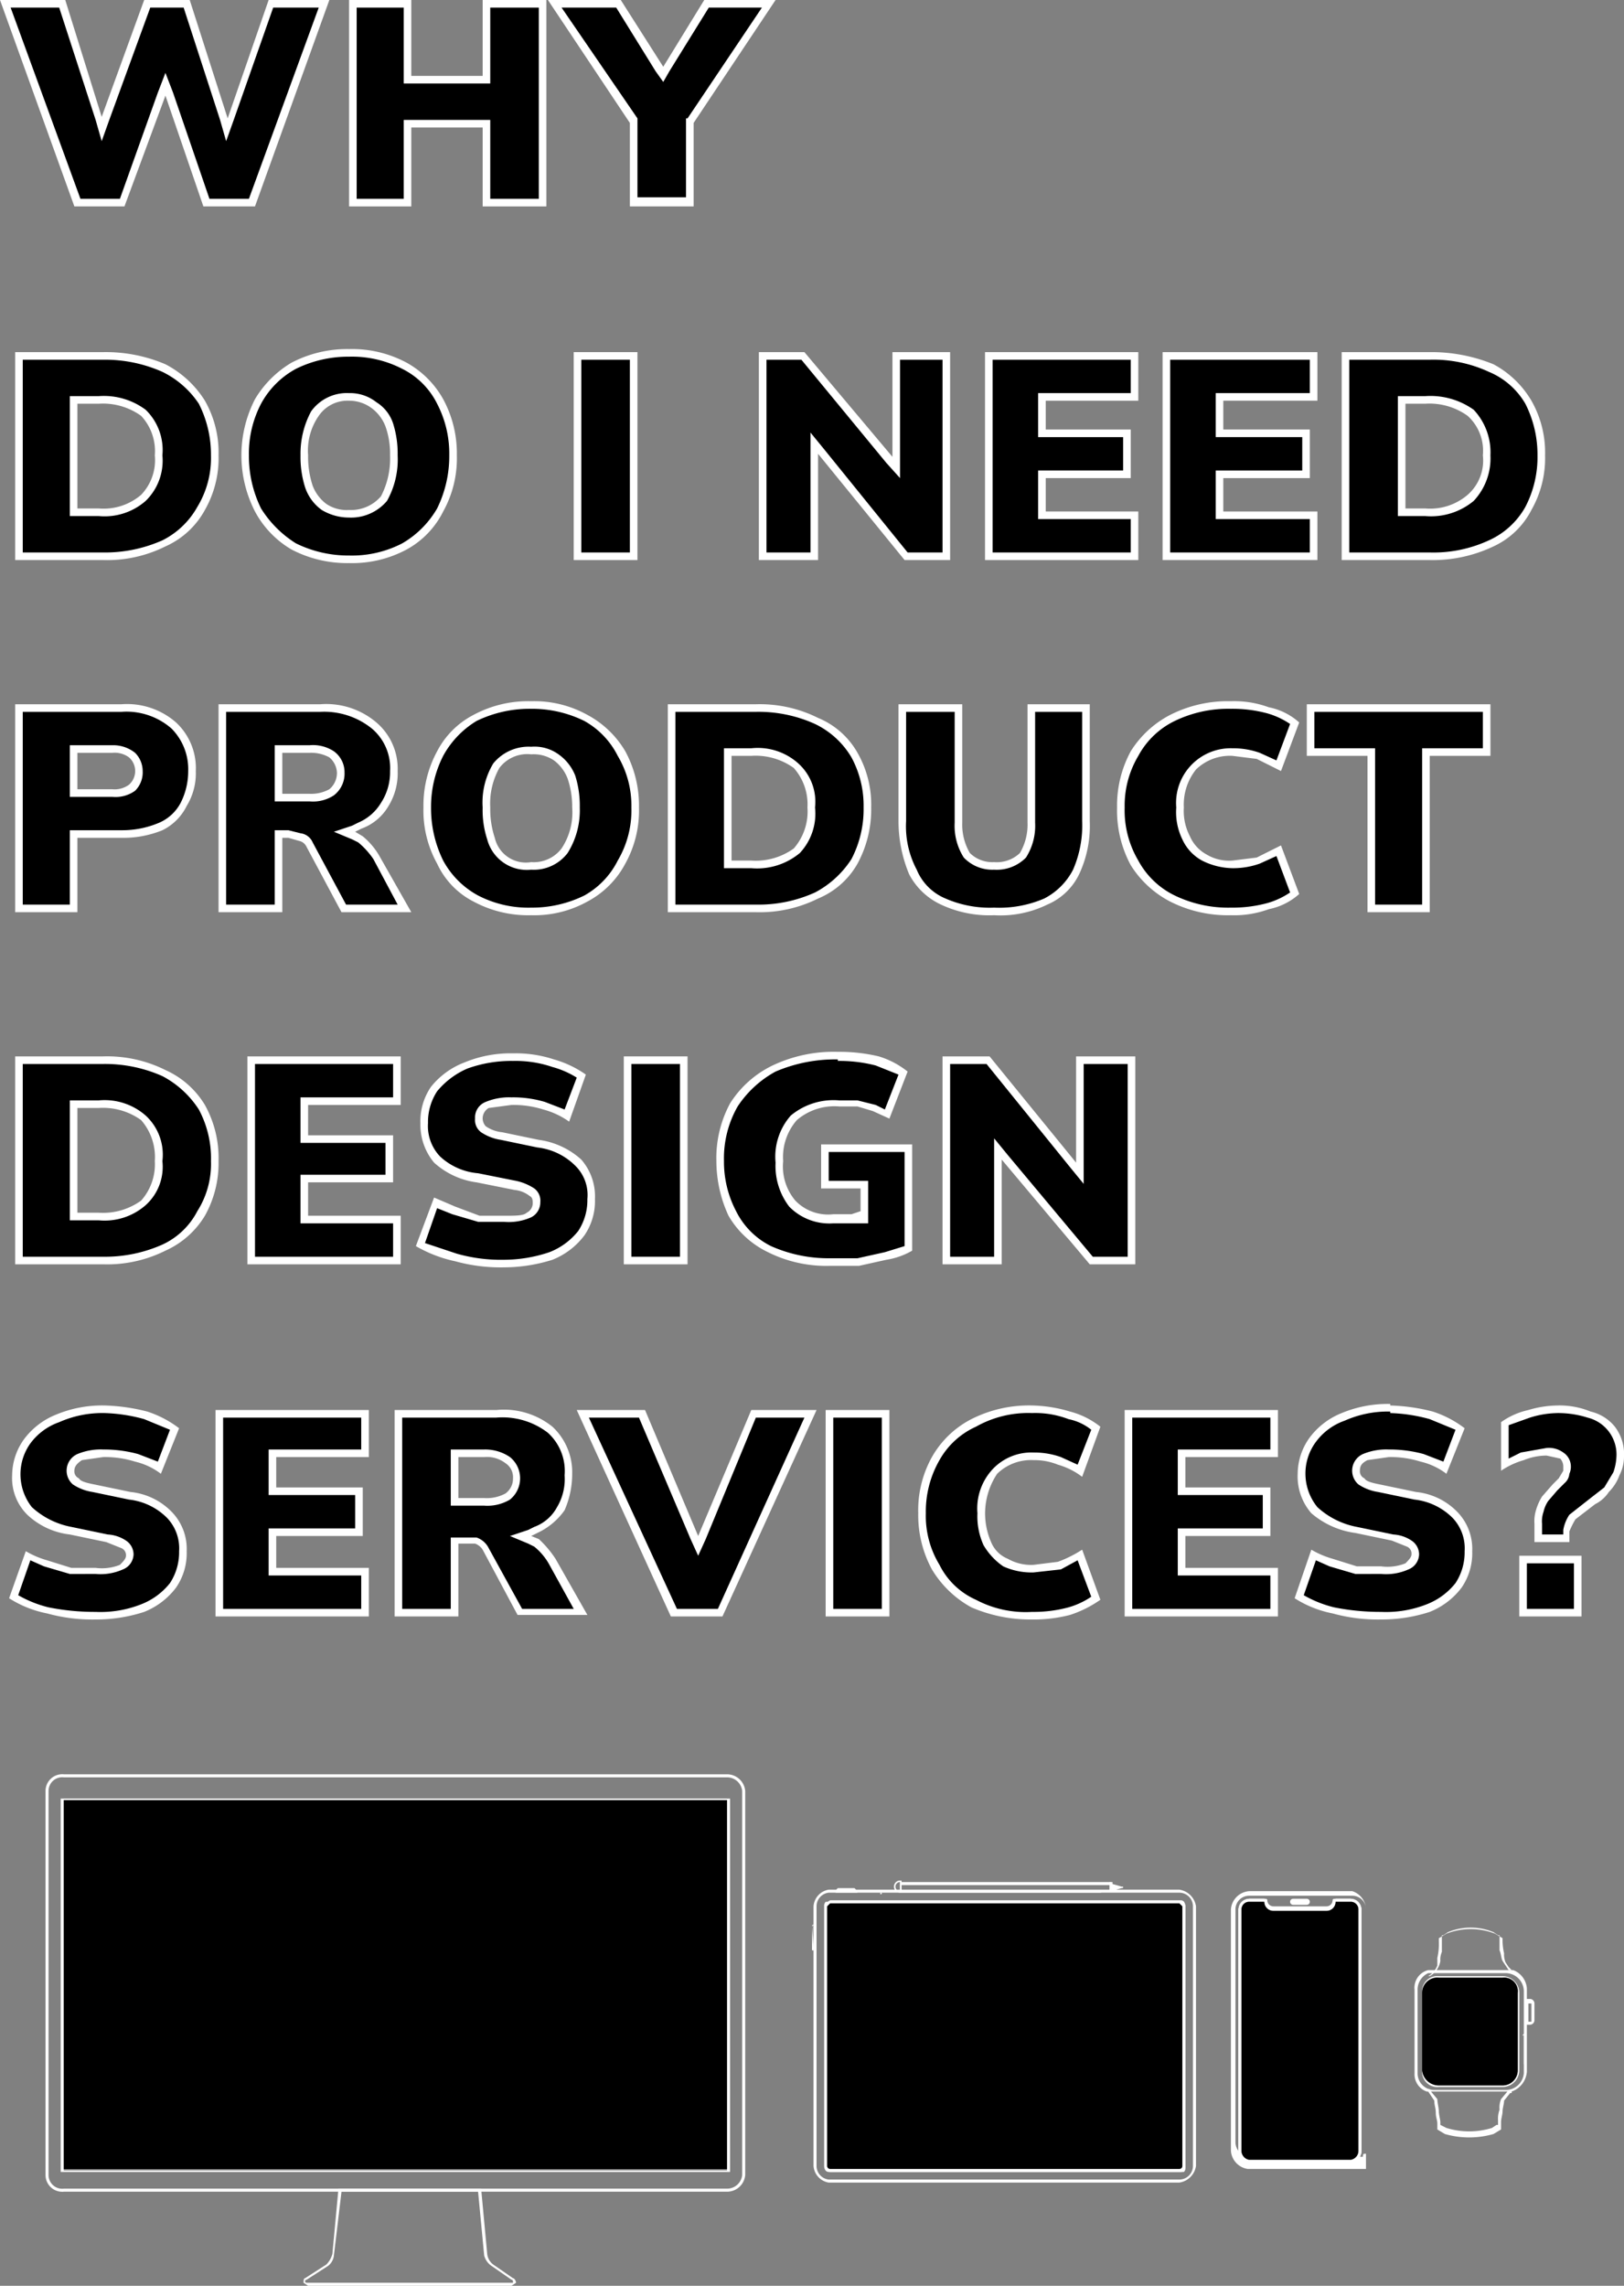 <svg xmlns="http://www.w3.org/2000/svg" id="Layer_1" data-name="Layer 1" viewBox="0 0 107 150.6"><rect x="0" y="0" width="107" height="150.6" fill="#808080" stroke="none"/><title>why4</title><polygon points="13.6 13.4 10.9 5.5 8.1 13.4 5.1 13.4 0.4 0.3 4.1 0.3 6.7 8.5 9.7 0.3 12.3 0.3 15 8.5 17.8 0.3 21.3 0.3 16.6 13.4 13.6 13.4"></polygon><path d="M21,.5,16.4,13.1H13.8l-2.4-7-.5-1.3-.5,1.3-2.5,7H5.3L.7.5H3.9L6.3,7.9l.4,1.4.5-1.4L9.9.5h2.2l2.4,7.4.4,1.4.5-1.4L18,.5h3m.7-.5h-4L15,7.8,12.5,0h-3L6.7,7.7,4.3,0H0L4.9,13.6H8.2l2.7-7.3,2.5,7.3h3.4L21.7,0Z" style="fill:#fff"></path><polygon points="32.1 13.4 32.1 8.2 26.9 8.2 26.9 13.4 23.2 13.4 23.2 0.3 26.9 0.3 26.9 5.3 32.1 5.3 32.1 0.3 35.7 0.3 35.7 13.4 32.1 13.4"></polygon><path d="M35.5.5V13.1H32.3V7.9H26.6v5.2H23.5V.5h3.1v5h5.7V.5h3.2M36,0H31.8V5H27.1V0H23V13.6h4.1V8.4h4.7v5.2H36V0Z" style="fill:#fff"></path><polygon points="41.8 13.4 41.8 8 36.6 0.3 40.8 0.3 43.7 4.9 46.6 0.3 50.6 0.3 45.4 8 45.4 13.4 41.8 13.4"></polygon><path d="M50.2.5,45.3,7.8h-.1v5.2H42v-5h0V7.8L37,.5h3.6l2.6,4.2.5.7.4-.7L46.7.5h3.5m.9-.5H46.4L43.7,4.4,40.9,0H36.1l5.4,8.1v5.5h4.2V8.1L51.1,0Z" style="fill:#fff"></path><path d="M1.2,36.6V23.5H6.8a8.2,8.2,0,0,1,4,.8,6,6,0,0,1,2.5,2.2,7.8,7.8,0,0,1,.8,3.5,7.5,7.5,0,0,1-.8,3.5,5.6,5.6,0,0,1-2.5,2.3,9.5,9.5,0,0,1-4,.8Zm3.7-2.9H6.5a4.5,4.5,0,0,0,3-.9,3.8,3.8,0,0,0,1-2.8,4,4,0,0,0-1-2.8,4.5,4.5,0,0,0-3-.9H4.9Z"></path><path d="M6.8,23.7a9.3,9.3,0,0,1,3.9.8,6.1,6.1,0,0,1,2.4,2.1,7.4,7.4,0,0,1,.8,3.4,6.2,6.2,0,0,1-.9,3.4,5.4,5.4,0,0,1-2.3,2.2,9.3,9.3,0,0,1-3.9.8H1.5V23.7H6.8M4.6,34H6.5a4.1,4.1,0,0,0,3.1-1,3.7,3.7,0,0,0,1.1-3,3.7,3.7,0,0,0-1.1-3,4.6,4.6,0,0,0-3.1-.9H4.6V34M6.8,23.2H1V36.9H6.8a8.6,8.6,0,0,0,4.1-.9,5.5,5.5,0,0,0,2.6-2.4,6.9,6.9,0,0,0,.9-3.6,6.9,6.9,0,0,0-.9-3.6A6.7,6.7,0,0,0,10.9,24a10,10,0,0,0-4.1-.8ZM5.1,33.5V26.6H6.5a4.3,4.3,0,0,1,2.8.8,3.4,3.4,0,0,1,.9,2.6,3.3,3.3,0,0,1-.9,2.6,3.8,3.8,0,0,1-2.8.9Z" style="fill:#fff"></path><path d="M23,36.8a8,8,0,0,1-3.6-.8A6.9,6.9,0,0,1,17,33.6a8,8,0,0,1-.8-3.6,7.8,7.8,0,0,1,.8-3.5,5.6,5.6,0,0,1,2.4-2.4,6.9,6.9,0,0,1,3.6-.9,7.5,7.5,0,0,1,3.7.9A4.9,4.9,0,0,1,29,26.5a6.8,6.8,0,0,1,.9,3.5,6.9,6.9,0,0,1-.9,3.6A5.9,5.9,0,0,1,26.7,36,8.7,8.7,0,0,1,23,36.8Zm0-10.6a2.4,2.4,0,0,0-2.2,1,4.7,4.7,0,0,0-.7,2.8,5.6,5.6,0,0,0,.3,2,2.8,2.8,0,0,0,.9,1.4,3.1,3.1,0,0,0,1.7.5,2.7,2.7,0,0,0,2.3-1.1A5.5,5.5,0,0,0,26,30a6.4,6.4,0,0,0-.3-2,2.7,2.7,0,0,0-1-1.3A3.1,3.1,0,0,0,23,26.2Z"></path><path d="M23,23.5a7.2,7.2,0,0,1,3.5.8,5.1,5.1,0,0,1,2.3,2.3,7.1,7.1,0,0,1,.8,3.4,7.8,7.8,0,0,1-.8,3.5,6.3,6.3,0,0,1-2.3,2.3,7.2,7.2,0,0,1-3.5.8,7.8,7.8,0,0,1-3.5-.8,7.2,7.2,0,0,1-2.3-2.3,7.8,7.8,0,0,1-.8-3.5,7.1,7.1,0,0,1,.8-3.4,5.7,5.7,0,0,1,2.3-2.3,7.8,7.8,0,0,1,3.5-.8m0,10.6A3.1,3.1,0,0,0,25.5,33a5.6,5.6,0,0,0,.7-3,6.6,6.6,0,0,0-.3-2.1,2.6,2.6,0,0,0-1.1-1.4,2.8,2.8,0,0,0-1.8-.6,2.9,2.9,0,0,0-2.5,1.2,5.9,5.9,0,0,0-.7,2.9,6.6,6.6,0,0,0,.3,2.1,3,3,0,0,0,1.1,1.5,3.5,3.5,0,0,0,1.8.5M23,23a7.9,7.9,0,0,0-3.8.9,6.9,6.9,0,0,0-2.4,2.4,8.1,8.1,0,0,0,0,7.4,6.4,6.4,0,0,0,2.4,2.5,7.9,7.9,0,0,0,3.8.9,7.6,7.6,0,0,0,3.8-.9,5.8,5.8,0,0,0,2.4-2.5,7.2,7.2,0,0,0,.9-3.7,7.5,7.5,0,0,0-.9-3.7,6.2,6.2,0,0,0-2.4-2.4A7.6,7.6,0,0,0,23,23Zm0,10.6a2.4,2.4,0,0,1-1.5-.4,2.7,2.7,0,0,1-.9-1.2,6,6,0,0,1-.3-2,4,4,0,0,1,.7-2.6,2.3,2.3,0,0,1,2-1,2.5,2.5,0,0,1,1.5.5,2.7,2.7,0,0,1,.9,1.2,5.4,5.4,0,0,1,.3,1.9,5.4,5.4,0,0,1-.6,2.7,2.6,2.6,0,0,1-2.1.9Z" style="fill:#fff"></path><rect x="38" y="23.5" width="3.7" height="13.14"></rect><path d="M41.5,23.7V36.4H38.3V23.7h3.2m.5-.5H37.8V36.9H42V23.2Z" style="fill:#fff"></path><polygon points="59.7 36.6 53.6 29.2 53.6 36.6 50.2 36.6 50.2 23.5 52.9 23.5 59 30.8 59 23.5 62.4 23.5 62.4 36.6 59.7 36.6"></polygon><path d="M62.1,23.7V36.4H59.8l-5.5-6.8-.9-1.1v7.9H50.5V23.7h2.3l5.6,6.8.9,1V23.7h2.8m.5-.5H58.8v6.9L53,23.2H50V36.9h3.9v-7l5.7,7h3V23.2Z" style="fill:#fff"></path><polygon points="65.1 36.6 65.1 23.5 74.8 23.5 74.8 26.1 68.6 26.1 68.6 28.6 74.3 28.6 74.3 31.3 68.6 31.3 68.6 33.9 74.8 33.9 74.8 36.6 65.1 36.6"></polygon><path d="M74.5,23.7v2.2H68.4v2.9H74V31H68.4v3.2h6.1v2.2H65.4V23.7h9.1m.5-.5H64.9V36.9H75V33.7H68.9V31.5h5.6V28.3H68.9V26.4H75V23.2Z" style="fill:#fff"></path><polygon points="76.9 36.6 76.9 23.5 86.5 23.5 86.5 26.1 80.4 26.1 80.4 28.6 86.1 28.6 86.1 31.3 80.4 31.3 80.4 33.9 86.5 33.9 86.5 36.6 76.9 36.6"></polygon><path d="M86.3,23.7v2.2H80.1v2.9h5.7V31H80.1v3.2h6.2v2.2H77.1V23.7h9.2m.5-.5H76.6V36.9H86.8V33.7H80.6V31.5h5.7V28.3H80.6V26.4h6.2V23.2Z" style="fill:#fff"></path><path d="M88.7,36.6V23.5h5.5a8.6,8.6,0,0,1,4.1.8,5.7,5.7,0,0,1,2.4,2.2,6.7,6.7,0,0,1,.8,3.5,6.5,6.5,0,0,1-.8,3.5,5.3,5.3,0,0,1-2.4,2.3,10,10,0,0,1-4.1.8Zm3.6-2.9h1.6a4.1,4.1,0,0,0,3-.9,3.4,3.4,0,0,0,1-2.8,3.6,3.6,0,0,0-1-2.8,4.1,4.1,0,0,0-3-.9H92.3Z"></path><path d="M94.2,23.7a8.7,8.7,0,0,1,3.9.8,5,5,0,0,1,2.4,2.1,7.4,7.4,0,0,1,.8,3.4,7.1,7.1,0,0,1-.8,3.4,5.2,5.2,0,0,1-2.4,2.2,8.7,8.7,0,0,1-3.9.8H88.9V23.7h5.3M92.1,34h1.8a4.4,4.4,0,0,0,3.2-1,4.1,4.1,0,0,0,1.1-3,4.1,4.1,0,0,0-1.1-3,4.9,4.9,0,0,0-3.2-.9H92.1V34m2.1-10.8H88.4V36.9h5.8a9.3,9.3,0,0,0,4.2-.9,5.3,5.3,0,0,0,2.5-2.4,6.9,6.9,0,0,0,.9-3.6,6.9,6.9,0,0,0-.9-3.6A6.4,6.4,0,0,0,98.4,24a10.8,10.8,0,0,0-4.2-.8ZM92.6,33.5V26.6h1.3a4.3,4.3,0,0,1,2.8.8,3.1,3.1,0,0,1,1,2.6,3,3,0,0,1-1,2.6,3.8,3.8,0,0,1-2.8.9Z" style="fill:#fff"></path><path d="M1.2,59.8V46.7H8a5.2,5.2,0,0,1,3.5,1.1,4.2,4.2,0,0,1,1.1,3,4.8,4.8,0,0,1-.5,2.2,2.9,2.9,0,0,1-1.5,1.4A5.3,5.3,0,0,1,8,55H4.9v4.8Zm3.7-7.5H7.4a1.7,1.7,0,0,0,1.3-.4,1.4,1.4,0,0,0,.4-1.1,1.5,1.5,0,0,0-.4-1.1,2.3,2.3,0,0,0-1.3-.3H4.9Z"></path><path d="M8,46.9A4.5,4.5,0,0,1,11.3,48a3.8,3.8,0,0,1,1.1,2.8,4.6,4.6,0,0,1-.5,2.1,2.9,2.9,0,0,1-1.4,1.3,6.2,6.2,0,0,1-2.5.5H4.6v4.9H1.5V46.9H8M4.6,52.5H7.4a2.2,2.2,0,0,0,1.5-.4,1.7,1.7,0,0,0,.5-1.3,1.7,1.7,0,0,0-.5-1.2,2.3,2.3,0,0,0-1.5-.5H4.6v3.4M8,46.4H1V60.1H5.1V55.2H8a6.8,6.8,0,0,0,2.7-.5,3.5,3.5,0,0,0,1.6-1.6,4.1,4.1,0,0,0,.6-2.3,4.1,4.1,0,0,0-1.3-3.2A4.9,4.9,0,0,0,8,46.4ZM5.1,52V49.6H7.4a1.6,1.6,0,0,1,1.1.3,1.2,1.2,0,0,1,0,1.8,1.6,1.6,0,0,1-1.1.3Z" style="fill:#fff"></path><path d="M22.7,59.8l-2.3-4.1a.9.9,0,0,0-.6-.6H18.3v4.8H14.6V46.7h6.5a5.2,5.2,0,0,1,3.6,1.1,3.8,3.8,0,0,1,1.2,3,4.8,4.8,0,0,1-.5,2.2,3.9,3.9,0,0,1-1.7,1.4l-.4.2-.6.2.6.3a.5.5,0,0,1,.4.2,4.3,4.3,0,0,1,1.1,1.2l1.9,3.3Zm-4.4-7.2h2.1a3.3,3.3,0,0,0,1.5-.4,1.7,1.7,0,0,0,.5-1.3,1.7,1.7,0,0,0-.5-1.2,3.3,3.3,0,0,0-1.5-.3H18.3Z"></path><path d="M21.1,46.9A5,5,0,0,1,24.5,48a3.4,3.4,0,0,1,1.2,2.8,3.7,3.7,0,0,1-.6,2.1,3.2,3.2,0,0,1-1.5,1.3l-.4.2-1.2.4,1.2.5.4.2a5.2,5.2,0,0,1,1,1.1l1.6,3H22.8l-2.2-4.1a1,1,0,0,0-.8-.6l-.8-.2h-.9v4.9H14.9V46.9h6.2m-3,5.9h2.3a2.5,2.5,0,0,0,1.6-.4,1.8,1.8,0,0,0,.7-1.5,1.7,1.7,0,0,0-.7-1.4,2.5,2.5,0,0,0-1.6-.4H18.1v3.7m3-6.4H14.4V60.1h4.2V55.2H19l.7.2a.7.7,0,0,1,.5.4l2.3,4.3h4.6L25,56.4a4.7,4.7,0,0,0-1.1-1.3l-.5-.3.4-.2a3.4,3.4,0,0,0,1.8-1.5,4.1,4.1,0,0,0,.6-2.3,4,4,0,0,0-1.4-3.2,5.1,5.1,0,0,0-3.7-1.2Zm-2.5,5.9V49.6h1.8a2.5,2.5,0,0,1,1.3.3,1.4,1.4,0,0,1,.5,1,1.4,1.4,0,0,1-.5,1.1,2.5,2.5,0,0,1-1.3.3Z" style="fill:#fff"></path><path d="M35,60.1a7.2,7.2,0,0,1-3.7-.9A5.9,5.9,0,0,1,29,56.8a6.9,6.9,0,0,1-.9-3.6,6.8,6.8,0,0,1,.9-3.5,5.9,5.9,0,0,1,2.3-2.4,7.2,7.2,0,0,1,3.7-.9,6.7,6.7,0,0,1,6,3.3,7.8,7.8,0,0,1,.8,3.5,8,8,0,0,1-.8,3.6,6.7,6.7,0,0,1-6,3.3Zm0-10.7a2.6,2.6,0,0,0-2.3,1.1,5.1,5.1,0,0,0-.7,2.7,6.6,6.6,0,0,0,.3,2.1,3.2,3.2,0,0,0,1,1.3,2.9,2.9,0,0,0,1.7.5A2.5,2.5,0,0,0,37.2,56a4.7,4.7,0,0,0,.7-2.8,6.4,6.4,0,0,0-.3-2,2.2,2.2,0,0,0-1-1.3A2.8,2.8,0,0,0,35,49.4Z"></path><path d="M35,46.7a7.8,7.8,0,0,1,3.5.8,5.4,5.4,0,0,1,2.2,2.3,6.4,6.4,0,0,1,.9,3.4,6.5,6.5,0,0,1-.9,3.5A5.4,5.4,0,0,1,38.5,59a7.8,7.8,0,0,1-3.5.8,7.2,7.2,0,0,1-3.5-.8,5.7,5.7,0,0,1-2.3-2.3,7.8,7.8,0,0,1-.8-3.5,7.4,7.4,0,0,1,.8-3.4,6.1,6.1,0,0,1,2.2-2.3,8,8,0,0,1,3.6-.8m0,10.6a2.8,2.8,0,0,0,2.4-1.1,5.3,5.3,0,0,0,.8-3,6.6,6.6,0,0,0-.3-2.1,3.1,3.1,0,0,0-1.1-1.4,2.7,2.7,0,0,0-1.8-.5,3,3,0,0,0-2.5,1.1,5,5,0,0,0-.7,2.9,6.2,6.2,0,0,0,.3,2.1,2.7,2.7,0,0,0,2.9,2m0-11.1a7.6,7.6,0,0,0-3.8.9,5.6,5.6,0,0,0-2.4,2.4,7.5,7.5,0,0,0-.9,3.7,7.2,7.2,0,0,0,.9,3.7,5.3,5.3,0,0,0,2.4,2.5,7.6,7.6,0,0,0,3.8.9,7.2,7.2,0,0,0,3.7-.9,6,6,0,0,0,2.5-2.5,7.2,7.2,0,0,0,.9-3.7,7.5,7.5,0,0,0-.9-3.7,6.4,6.4,0,0,0-2.5-2.4,7.2,7.2,0,0,0-3.7-.9Zm0,10.6a2.1,2.1,0,0,1-2.4-1.6,6,6,0,0,1-.3-2,4.8,4.8,0,0,1,.6-2.6,2.3,2.3,0,0,1,2.1-.9,2.4,2.4,0,0,1,1.5.4,2.7,2.7,0,0,1,.9,1.2,5.8,5.8,0,0,1,.3,1.9,4.3,4.3,0,0,1-.7,2.7,2.3,2.3,0,0,1-2,.9Z" style="fill:#fff"></path><path d="M44.2,59.8V46.7h5.6a9.5,9.5,0,0,1,4,.8,6,6,0,0,1,2.5,2.2,7.8,7.8,0,0,1,.8,3.5,7.2,7.2,0,0,1-.8,3.5A5.6,5.6,0,0,1,53.8,59a9.5,9.5,0,0,1-4,.8ZM47.9,57h1.6a4.5,4.5,0,0,0,3-1,3.8,3.8,0,0,0,1-2.8,4,4,0,0,0-1-2.8,4.5,4.5,0,0,0-3-.9H47.9Z"></path><path d="M49.8,46.9a9,9,0,0,1,3.9.8,5.6,5.6,0,0,1,2.4,2.2,6.7,6.7,0,0,1,.8,3.3,7.1,7.1,0,0,1-.8,3.4,6.4,6.4,0,0,1-2.4,2.2,9,9,0,0,1-3.9.8H44.5V46.9h5.3M47.7,57.2h1.8a4.4,4.4,0,0,0,3.2-1,3.8,3.8,0,0,0,1-3,3.4,3.4,0,0,0-1.1-2.9,4,4,0,0,0-3.1-1H47.7v7.9m2.1-10.8H44V60.1h5.8a8.6,8.6,0,0,0,4.1-.9,5.3,5.3,0,0,0,2.6-2.3,7.5,7.5,0,0,0,.9-3.7,6.9,6.9,0,0,0-.9-3.6,5.3,5.3,0,0,0-2.6-2.3,8.6,8.6,0,0,0-4.1-.9ZM48.2,56.7V49.8h1.3a4.3,4.3,0,0,1,2.8.8,3.6,3.6,0,0,1,.9,2.6,3.7,3.7,0,0,1-.9,2.7,4.3,4.3,0,0,1-2.8.8Z" style="fill:#fff"></path><path d="M65.5,60.1a8.6,8.6,0,0,1-3.4-.7,4.8,4.8,0,0,1-2-2,7.5,7.5,0,0,1-.6-3.3V46.7h3.6v7.5a3.3,3.3,0,0,0,.6,2.1,2.2,2.2,0,0,0,1.8.8,2.3,2.3,0,0,0,1.9-.8,3.3,3.3,0,0,0,.5-2.1V46.7h3.6v7.4a7.5,7.5,0,0,1-.6,3.3,3.9,3.9,0,0,1-2,2A8.2,8.2,0,0,1,65.5,60.1Z"></path><path d="M71.3,46.9v7.2a7.3,7.3,0,0,1-.6,3.2,4.4,4.4,0,0,1-1.9,1.9,7.5,7.5,0,0,1-3.3.6,7.3,7.3,0,0,1-3.2-.6,3.5,3.5,0,0,1-1.9-1.9,6.1,6.1,0,0,1-.7-3.2V46.9h3.2v7.3a3.9,3.9,0,0,0,.6,2.3,2.6,2.6,0,0,0,2,.8,2.7,2.7,0,0,0,2.1-.8,3.9,3.9,0,0,0,.6-2.3V46.9h3.1m.5-.5H67.7v7.8a3.7,3.7,0,0,1-.5,2,2.2,2.2,0,0,1-1.7.6,2.1,2.1,0,0,1-1.6-.6,3.7,3.7,0,0,1-.5-2V46.4H59.2v7.7a9.1,9.1,0,0,0,.7,3.5,4.5,4.5,0,0,0,2.1,2,7.5,7.5,0,0,0,3.5.7,7,7,0,0,0,3.5-.7,4.1,4.1,0,0,0,2.1-2,7.5,7.5,0,0,0,.7-3.5V46.4Z" style="fill:#fff"></path><path d="M81.1,60.1a8,8,0,0,1-3.9-.9,7.2,7.2,0,0,1-2.5-2.4,8,8,0,0,1-.8-3.6,7.8,7.8,0,0,1,.8-3.5,7.2,7.2,0,0,1,2.5-2.4,8,8,0,0,1,3.9-.9,10.1,10.1,0,0,1,2.5.4,5.6,5.6,0,0,1,1.7.9l-1.1,2.8a5.6,5.6,0,0,0-1.3-.7,4.7,4.7,0,0,0-1.7-.2,3.7,3.7,0,0,0-2.6.9,4,4,0,0,0-.9,2.7,5.4,5.4,0,0,0,.4,2,3,3,0,0,0,1.2,1.3,4.1,4.1,0,0,0,1.9.4,4.7,4.7,0,0,0,1.7-.2,5.6,5.6,0,0,0,1.3-.7l1.1,2.8a5.6,5.6,0,0,1-1.7.9A10.1,10.1,0,0,1,81.1,60.1Z"></path><path d="M81.1,46.7a8.8,8.8,0,0,1,2.4.3,5.2,5.2,0,0,1,1.5.7l-.9,2.4L83,49.6a5.2,5.2,0,0,0-1.8-.3,3.6,3.6,0,0,0-3.7,3.9,4.1,4.1,0,0,0,.4,2.1,3,3,0,0,0,1.3,1.4,4.6,4.6,0,0,0,2,.5,5.2,5.2,0,0,0,1.8-.3l1.1-.5.9,2.4a5.2,5.2,0,0,1-1.5.7,8.8,8.8,0,0,1-2.4.3,8.1,8.1,0,0,1-3.7-.8A5.4,5.4,0,0,1,75,56.7a6.5,6.5,0,0,1-.9-3.5,6.4,6.4,0,0,1,.9-3.4,5.4,5.4,0,0,1,2.4-2.3,8.1,8.1,0,0,1,3.7-.8m0-.5a8.4,8.4,0,0,0-4,.9,6.7,6.7,0,0,0-2.6,2.4,7.5,7.5,0,0,0-.9,3.7,7.6,7.6,0,0,0,.9,3.8,6.7,6.7,0,0,0,2.6,2.4,8.4,8.4,0,0,0,4,.9,6.6,6.6,0,0,0,2.5-.4,4.2,4.2,0,0,0,2-1l-1.2-3.2-1.6.8-1.6.2a2.9,2.9,0,0,1-1.7-.4,2.5,2.5,0,0,1-1.1-1.2,3.6,3.6,0,0,1-.4-1.9,3.7,3.7,0,0,1,.8-2.5,3.2,3.2,0,0,1,2.4-.9l1.6.2,1.6.8,1.2-3.2a4.2,4.2,0,0,0-2-1,6.6,6.6,0,0,0-2.5-.4Z" style="fill:#fff"></path><polygon points="90.3 59.8 90.3 49.5 86.4 49.5 86.4 46.7 97.9 46.7 97.9 49.5 94 49.5 94 59.8 90.3 59.8"></polygon><path d="M97.7,46.9v2.4h-4V59.6H90.6V49.3h-4V46.9H97.7m.5-.5H86.1v3.4h4V60.1h4.1V49.8h4V46.4Z" style="fill:#fff"></path><path d="M1.2,83V69.9H6.8a9.5,9.5,0,0,1,4,.8A5.6,5.6,0,0,1,13.3,73a7.2,7.2,0,0,1,.8,3.5,7.8,7.8,0,0,1-.8,3.5,6,6,0,0,1-2.5,2.2,8.2,8.2,0,0,1-4,.8Zm3.7-2.8H6.5a4.5,4.5,0,0,0,3-.9,4.1,4.1,0,0,0,1-2.8,3.8,3.8,0,0,0-1-2.8,4.5,4.5,0,0,0-3-.9H4.9Z"></path><path d="M6.8,70.1a9.3,9.3,0,0,1,3.9.8,6.4,6.4,0,0,1,2.4,2.2,6.8,6.8,0,0,1,.8,3.4,5.8,5.8,0,0,1-.9,3.3A4.9,4.9,0,0,1,10.7,82a9.3,9.3,0,0,1-3.9.8H1.5V70.1H6.8M4.6,80.4H6.5a4.1,4.1,0,0,0,3.1-1,3.4,3.4,0,0,0,1.1-2.9,3.5,3.5,0,0,0-1.1-3,4.1,4.1,0,0,0-3.1-1H4.6v7.9M6.8,69.6H1V83.3H6.8a8.6,8.6,0,0,0,4.1-.9,5.8,5.8,0,0,0,2.6-2.3,7.1,7.1,0,0,0,.9-3.6,7.2,7.2,0,0,0-.9-3.7,5.8,5.8,0,0,0-2.6-2.3,8.6,8.6,0,0,0-4.1-.9ZM5.1,79.9V73H6.5a4.3,4.3,0,0,1,2.8.8,3.7,3.7,0,0,1,.9,2.7,3.6,3.6,0,0,1-.9,2.6,4.3,4.3,0,0,1-2.8.8Z" style="fill:#fff"></path><polygon points="16.5 83 16.5 69.9 26.1 69.9 26.1 72.6 20 72.6 20 75 25.7 75 25.7 77.7 20 77.7 20 80.4 26.1 80.4 26.1 83 16.5 83"></polygon><path d="M25.9,70.1v2.2H19.8v3h5.6v2.1H19.8v3.2h6.1v2.2H16.8V70.1h9.1m.5-.5H16.3V83.3H26.4V80.1H20.3V77.9h5.6V74.8H20.3v-2h6.1V69.6Z" style="fill:#fff"></path><path d="M33.2,83.3a16.5,16.5,0,0,1-3.2-.4,7.9,7.9,0,0,1-2.3-.9l1-2.8,1.2.6,1.6.4,1.7.2a3.4,3.4,0,0,0,1.7-.3,1,1,0,0,0,.5-.8.8.8,0,0,0-.4-.7,1.9,1.9,0,0,0-1.1-.4l-2.4-.5a5.7,5.7,0,0,1-2.7-1.3,3.2,3.2,0,0,1-.9-2.4,4.5,4.5,0,0,1,.7-2.3,5.7,5.7,0,0,1,2.1-1.5,9.1,9.1,0,0,1,3.1-.5,12.4,12.4,0,0,1,2.7.3l1.8.9-.9,2.6-1.5-.7a7.8,7.8,0,0,0-2.2-.2,3.7,3.7,0,0,0-1.6.2,1,1,0,0,0-.6.9.8.8,0,0,0,.4.7,2.3,2.3,0,0,0,1.1.4l2.5.5a5.8,5.8,0,0,1,2.6,1.3A3.2,3.2,0,0,1,39,79a4.1,4.1,0,0,1-.7,2.2,4.3,4.3,0,0,1-2,1.5A7.5,7.5,0,0,1,33.2,83.3Z"></path><path d="M33.8,69.9a7.5,7.5,0,0,1,2.6.4A5.9,5.9,0,0,1,38,71l-.8,2.1-1.3-.5a7.3,7.3,0,0,0-2.2-.3,4,4,0,0,0-1.7.3,1.1,1.1,0,0,0-.7,1.1,1,1,0,0,0,.4.9,3.2,3.2,0,0,0,1.3.5l2.4.5a4.2,4.2,0,0,1,2.5,1.2,2.7,2.7,0,0,1,.8,2.2,3.7,3.7,0,0,1-.6,2.1,4.5,4.5,0,0,1-1.9,1.4,9.4,9.4,0,0,1-3,.5,10.6,10.6,0,0,1-3.1-.4L28,81.9l.8-2.3,1,.4,1.7.5h1.7a3.6,3.6,0,0,0,1.8-.3,1.1,1.1,0,0,0,.6-1,1,1,0,0,0-.4-.9,3.5,3.5,0,0,0-1.2-.5l-2.5-.5A4.2,4.2,0,0,1,29,76.2a2.9,2.9,0,0,1-.8-2.2,3.7,3.7,0,0,1,.6-2.1,5.3,5.3,0,0,1,2-1.5,8.5,8.5,0,0,1,3-.5m0-.5a7.9,7.9,0,0,0-3.2.6,5.2,5.2,0,0,0-2.2,1.6,4,4,0,0,0-.7,2.4,3.9,3.9,0,0,0,.9,2.6,5.2,5.2,0,0,0,2.8,1.3l2.5.5a1.9,1.9,0,0,1,1,.4c.2.1.2.3.2.5a.7.7,0,0,1-.4.6c-.2.2-.7.2-1.5.2H31.6L30,79.5l-1.4-.6-1.2,3.2a8.8,8.8,0,0,0,2.6,1,11.2,11.2,0,0,0,3.2.4,10.7,10.7,0,0,0,3.2-.5,4.9,4.9,0,0,0,2.1-1.6,4,4,0,0,0,.7-2.4,3.7,3.7,0,0,0-.9-2.6,5.2,5.2,0,0,0-2.8-1.3l-2.4-.5a2.3,2.3,0,0,1-1.1-.4.8.8,0,0,1-.2-.5.8.8,0,0,1,.4-.7l1.5-.2a6.6,6.6,0,0,1,2.1.3,5.3,5.3,0,0,1,1.7.8l1.1-3.1a6.9,6.9,0,0,0-2.1-1,8,8,0,0,0-2.7-.4Z" style="fill:#fff"></path><rect x="41.3" y="69.9" width="3.7" height="13.14"></rect><path d="M44.8,70.1V82.8H41.6V70.1h3.2m.5-.5H41.1V83.3h4.2V69.6Z" style="fill:#fff"></path><path d="M54.7,83.3a8.2,8.2,0,0,1-4-.9,4.9,4.9,0,0,1-2.4-2.3,6.8,6.8,0,0,1-.9-3.5,6.4,6.4,0,0,1,1-3.7A6.7,6.7,0,0,1,51,70.5a10.8,10.8,0,0,1,4.2-.8,10.3,10.3,0,0,1,2.6.3l1.7.7-1,2.8-.9-.4a2.3,2.3,0,0,0-1.1-.3H55.3a3.8,3.8,0,0,0-3,1,4.6,4.6,0,0,0-.1,5.6,3.3,3.3,0,0,0,2.7,1H57V78H54.3V75.7h5.5v6.6l-1.4.5-1.8.3Z"></path><path d="M55.2,69.9a9.5,9.5,0,0,1,2.5.3l1.5.6-.9,2.3-.6-.3-1.2-.3H55.3a4.4,4.4,0,0,0-3.2,1,4.1,4.1,0,0,0-1,3.1,4.4,4.4,0,0,0,.9,2.9,3.7,3.7,0,0,0,2.9,1.1h2.3V77.8H54.6V75.9h5v6.2l-1.3.4-1.8.4H54.7a9.3,9.3,0,0,1-3.9-.8,5.1,5.1,0,0,1-2.3-2.3,7,7,0,0,1-.8-3.3,6.9,6.9,0,0,1,.9-3.6,7,7,0,0,1,2.5-2.3,10,10,0,0,1,4.1-.8m0-.5a9.4,9.4,0,0,0-4.3.9,6.8,6.8,0,0,0-2.8,2.5,7.6,7.6,0,0,0-.9,3.8,8.6,8.6,0,0,0,.8,3.6,6,6,0,0,0,2.6,2.4,8.6,8.6,0,0,0,4.1.9h1.9l1.8-.4a4.9,4.9,0,0,0,1.7-.6v-7h-6v2.9h2.6v1.5l-.6.2H54.9a3,3,0,0,1-2.5-.9,3.5,3.5,0,0,1-.8-2.6,3.7,3.7,0,0,1,.9-2.7,3.8,3.8,0,0,1,2.8-.9h1.2l1,.3,1.1.5,1.2-3.1a5.7,5.7,0,0,0-1.9-1,11.2,11.2,0,0,0-2.7-.3Z" style="fill:#fff"></path><polygon points="71.9 83 65.8 75.7 65.8 83 62.4 83 62.4 69.9 65.1 69.9 71.2 77.3 71.2 69.9 74.6 69.9 74.6 83 71.9 83"></polygon><path d="M74.3,70.1V82.8H72l-5.6-6.7L65.5,75v7.8H62.6V70.1H65l5.5,6.8.9,1.1V70.1h2.9m.5-.5H70.9v7l-5.7-7H62.1V83.3H66V76.4l5.8,6.9h3V69.6Z" style="fill:#fff"></path><path d="M6.3,106.5a10.6,10.6,0,0,1-3.1-.4,6.9,6.9,0,0,1-2.3-.9l.9-2.7L3,103l1.7.4,1.6.2a3.2,3.2,0,0,0,1.7-.3.9.9,0,0,0,.2-1.5,2.3,2.3,0,0,0-1.1-.4l-2.5-.5a4.9,4.9,0,0,1-2.7-1.3,3.2,3.2,0,0,1-.8-2.4,3.7,3.7,0,0,1,.7-2.3,4.6,4.6,0,0,1,2-1.5,9.6,9.6,0,0,1,3.1-.5,8.4,8.4,0,0,1,2.7.4l1.9.8-1,2.6L9,96.1a7.8,7.8,0,0,0-2.2-.3L5.3,96a1.3,1.3,0,0,0-.7.9,1,1,0,0,0,.4.7,3.5,3.5,0,0,0,1.2.5l2.4.4a5.8,5.8,0,0,1,2.6,1.3,3.2,3.2,0,0,1,.9,2.4,3.4,3.4,0,0,1-.7,2.2,4.3,4.3,0,0,1-2,1.5A7.5,7.5,0,0,1,6.3,106.5Z"></path><path d="M6.9,93.1a10.9,10.9,0,0,1,2.6.4l1.7.7-.8,2.1-1.3-.5a8.5,8.5,0,0,0-2.3-.3,4,4,0,0,0-1.7.3,1.2,1.2,0,0,0-.3,2,3.2,3.2,0,0,0,1.3.5l2.4.5A4.2,4.2,0,0,1,11,100a2.9,2.9,0,0,1,.8,2.2,3.7,3.7,0,0,1-.6,2.1,4.5,4.5,0,0,1-1.9,1.4,7.3,7.3,0,0,1-3,.5,15.5,15.5,0,0,1-3.1-.3,7.6,7.6,0,0,1-2-.8l.8-2.3.9.4,1.7.5H6.3a3.6,3.6,0,0,0,1.8-.3,1.1,1.1,0,0,0,.7-1,1.1,1.1,0,0,0-.5-.9,2.4,2.4,0,0,0-1.2-.4l-2.4-.5a5.3,5.3,0,0,1-2.6-1.3A3.5,3.5,0,0,1,2,95.1a4,4,0,0,1,1.9-1.4,7,7,0,0,1,3-.6m0-.5a7.9,7.9,0,0,0-3.2.6,4.9,4.9,0,0,0-2.1,1.6,4.1,4.1,0,0,0-.8,2.4,3.4,3.4,0,0,0,1,2.6,4.9,4.9,0,0,0,2.8,1.3l2.4.5,1,.4a.5.5,0,0,1,.3.5c0,.2-.2.4-.4.6a3.2,3.2,0,0,1-1.6.2H4.7l-1.6-.5a5.9,5.9,0,0,1-1.4-.6L.6,105.3a7.2,7.2,0,0,0,2.5,1,11.2,11.2,0,0,0,3.2.4,10.2,10.2,0,0,0,3.2-.5,4.9,4.9,0,0,0,2.1-1.6,4,4,0,0,0,.7-2.4,3.5,3.5,0,0,0-.9-2.5,4.4,4.4,0,0,0-2.8-1.4l-2.4-.5c-.5-.1-.9-.2-1-.4a.5.5,0,0,1-.3-.5c0-.3.2-.5.5-.7L6.8,96a6.6,6.6,0,0,1,2.1.3,4.5,4.5,0,0,1,1.7.8l1.2-3A7,7,0,0,0,9.7,93a12.6,12.6,0,0,0-2.8-.4Z" style="fill:#fff"></path><polygon points="14.5 106.3 14.5 93.1 24.1 93.1 24.1 95.8 18 95.8 18 98.2 23.6 98.2 23.6 100.9 18 100.9 18 103.6 24.1 103.6 24.1 106.3 14.5 106.3"></polygon><path d="M23.8,93.4v2.1H17.7v3h5.7v2.2H17.7v3.1h6.1V106H14.7V93.4h9.1m.5-.5H14.2v13.6H24.3v-3.2H18.2v-2.1h5.7V98H18.2V96h6.1V92.9Z" style="fill:#fff"></path><path d="M34.3,106.3,32,102.1c-.1-.3-.4-.4-.7-.5l-.8-.2h-.6v4.9H26.2V93.1h6.5a5.7,5.7,0,0,1,3.6,1.1,4.3,4.3,0,0,1,.6,5.2,3.2,3.2,0,0,1-1.6,1.4l-.4.2-.6.2.6.3.4.2a6.3,6.3,0,0,1,1.1,1.2l1.9,3.4ZM29.9,99h2a2.1,2.1,0,0,0,1.5-.4,1.4,1.4,0,0,0,.6-1.2,1.2,1.2,0,0,0-.6-1.2,2.1,2.1,0,0,0-1.5-.4h-2Z"></path><path d="M32.7,93.4a4.9,4.9,0,0,1,3.4,1,3.4,3.4,0,0,1,1.1,2.8,3.6,3.6,0,0,1-.5,2.1,2.8,2.8,0,0,1-1.5,1.3l-.4.2-1.2.4,1.2.5.4.2a4,4,0,0,1,1,1.2l1.6,2.9H34.4l-2.2-4a1.4,1.4,0,0,0-.8-.7H29.7V106H26.5V93.4h6.2m-3,5.8h2.2a2.9,2.9,0,0,0,1.7-.4,1.8,1.8,0,0,0,0-2.8,2.9,2.9,0,0,0-1.7-.5H29.7v3.7m3-6.3H26v13.6h4.2v-4.8h1.1a1,1,0,0,1,.5.4l2.3,4.3h4.6l-2.1-3.7a6.9,6.9,0,0,0-1.1-1.3l-.5-.2.4-.2a4.5,4.5,0,0,0,1.8-1.5,6,6,0,0,0,.5-2.4A4.1,4.1,0,0,0,36.4,94a5.1,5.1,0,0,0-3.7-1.1Zm-2.5,5.8V96h1.7a2,2,0,0,1,1.4.4,1.1,1.1,0,0,1,.5,1,1.2,1.2,0,0,1-.5,1,2.6,2.6,0,0,1-1.4.3Z" style="fill:#fff"></path><polygon points="44.4 106.3 38.4 93.1 42.3 93.1 46 101.8 49.7 93.1 53.4 93.1 47.4 106.3 44.4 106.3"></polygon><path d="M53,93.4,47.3,106H44.6L38.8,93.4h3.3l3.4,8,.5,1.1.5-1.1,3.3-8H53m.8-.5H49.5L46,101.2l-3.5-8.3H38l6.2,13.6h3.4l6.2-13.6Z" style="fill:#fff"></path><rect x="54.7" y="93.1" width="3.7" height="13.14"></rect><path d="M58.1,93.4V106H54.9V93.4h3.2m.5-.5H54.4v13.6h4.2V92.9Z" style="fill:#fff"></path><path d="M68,106.5a8,8,0,0,1-3.9-.9,6.1,6.1,0,0,1-2.5-2.3,8.6,8.6,0,0,1-.8-3.6,8,8,0,0,1,.8-3.6,7.2,7.2,0,0,1,2.5-2.4,9.3,9.3,0,0,1,3.9-.8,10.1,10.1,0,0,1,2.5.3,4.6,4.6,0,0,1,1.7.9l-1.1,2.8-1.3-.7L68.1,96a3.4,3.4,0,0,0-2.6,1,3.7,3.7,0,0,0-.9,2.7,5.9,5.9,0,0,0,.4,2,2.8,2.8,0,0,0,1.2,1.2,4.1,4.1,0,0,0,1.9.5,4.7,4.7,0,0,0,1.7-.3l1.3-.6,1.1,2.8-1.7.8A6.9,6.9,0,0,1,68,106.5Z"></path><path d="M68,93.1a6.1,6.1,0,0,1,2.4.4,3.5,3.5,0,0,1,1.5.7L71,96.5,69.9,96a5.2,5.2,0,0,0-1.8-.3,3.5,3.5,0,0,0-2.7,1.1,3.8,3.8,0,0,0-1,2.9,4.6,4.6,0,0,0,.4,2.1,4.4,4.4,0,0,0,1.3,1.4,4.5,4.5,0,0,0,2,.4l1.8-.2,1.1-.6.9,2.4a5.2,5.2,0,0,1-1.5.7,8.8,8.8,0,0,1-2.4.3,7,7,0,0,1-3.7-.8,4.9,4.9,0,0,1-2.4-2.3,6.2,6.2,0,0,1-.9-3.4,6.8,6.8,0,0,1,.9-3.5A5.2,5.2,0,0,1,64.3,94a7,7,0,0,1,3.7-.9m0-.5a8.4,8.4,0,0,0-4,.9A6.3,6.3,0,0,0,61.4,96a7.2,7.2,0,0,0-.9,3.7,7.5,7.5,0,0,0,.9,3.7,6.9,6.9,0,0,0,2.6,2.5,9.8,9.8,0,0,0,4,.8,9.5,9.5,0,0,0,2.5-.3,7.5,7.5,0,0,0,2-1l-1.2-3.3a7.9,7.9,0,0,1-1.6.8l-1.6.2a3.1,3.1,0,0,1-1.7-.4,2,2,0,0,1-1.1-1.1,4.7,4.7,0,0,1,.4-4.5,3.2,3.2,0,0,1,2.4-.9,4.1,4.1,0,0,1,1.6.3,4.8,4.8,0,0,1,1.6.8L72.5,94a5.4,5.4,0,0,0-2-1,9.3,9.3,0,0,0-2.5-.4Z" style="fill:#fff"></path><polygon points="74.3 106.3 74.3 93.1 84 93.1 84 95.8 77.8 95.8 77.8 98.2 83.5 98.2 83.5 100.9 77.8 100.9 77.8 103.6 84 103.6 84 106.3 74.3 106.3"></polygon><path d="M83.7,93.4v2.1H77.6v3h5.6v2.2H77.6v3.1h6.1V106H74.6V93.4h9.1m.5-.5H74.1v13.6H84.2v-3.2H78.1v-2.1h5.6V98H78.1V96h6.1V92.9Z" style="fill:#fff"></path><path d="M91,106.5a10.6,10.6,0,0,1-3.1-.4,6.9,6.9,0,0,1-2.3-.9l.9-2.7,1.2.5,1.6.4,1.7.2a3.2,3.2,0,0,0,1.7-.3.9.9,0,0,0,.2-1.5,2.3,2.3,0,0,0-1.1-.4l-2.5-.5a4.9,4.9,0,0,1-2.7-1.3,3.2,3.2,0,0,1-.8-2.4,3.7,3.7,0,0,1,.7-2.3,4.6,4.6,0,0,1,2-1.5,9.6,9.6,0,0,1,3.1-.5,8.4,8.4,0,0,1,2.7.4l1.9.8-1,2.6-1.5-.6a7.8,7.8,0,0,0-2.2-.3L90,96c-.6.3-.7.7-.7.9a1,1,0,0,0,.4.7,3.5,3.5,0,0,0,1.2.5l2.4.4a5.8,5.8,0,0,1,2.6,1.3,3.2,3.2,0,0,1,.9,2.4,3.4,3.4,0,0,1-.7,2.2,4.3,4.3,0,0,1-2,1.5A7.5,7.5,0,0,1,91,106.5Z"></path><path d="M91.6,93.1a10.9,10.9,0,0,1,2.6.4l1.7.7-.8,2.1-1.3-.5a8.5,8.5,0,0,0-2.3-.3,4,4,0,0,0-1.7.3,1.2,1.2,0,0,0-.3,2,3.2,3.2,0,0,0,1.3.5l2.4.5a4.2,4.2,0,0,1,2.5,1.2,2.9,2.9,0,0,1,.8,2.2,3.7,3.7,0,0,1-.6,2.1,4.5,4.5,0,0,1-1.9,1.4,7.3,7.3,0,0,1-3,.5,15.5,15.5,0,0,1-3.1-.3,7.6,7.6,0,0,1-2-.8l.8-2.3.9.4,1.7.5H91a3.6,3.6,0,0,0,1.8-.3,1.1,1.1,0,0,0,.7-1,1.1,1.1,0,0,0-.5-.9,2.4,2.4,0,0,0-1.2-.4l-2.4-.5a5.3,5.3,0,0,1-2.6-1.3,3.5,3.5,0,0,1-.1-4.3,4,4,0,0,1,1.9-1.4,7,7,0,0,1,3-.6m0-.5a7.9,7.9,0,0,0-3.2.6,4.9,4.9,0,0,0-2.1,1.6,4.1,4.1,0,0,0-.8,2.4,3.7,3.7,0,0,0,.9,2.6,5.6,5.6,0,0,0,2.9,1.3l2.4.5,1,.4a.5.5,0,0,1,.3.5c0,.2-.2.4-.4.6a3.2,3.2,0,0,1-1.6.2H89.4l-1.6-.5a5.9,5.9,0,0,1-1.4-.6l-1.1,3.2a7.2,7.2,0,0,0,2.5,1,11.2,11.2,0,0,0,3.2.4,10.2,10.2,0,0,0,3.2-.5,4.9,4.9,0,0,0,2.1-1.6,4,4,0,0,0,.7-2.4,3.5,3.5,0,0,0-.9-2.5,4.4,4.4,0,0,0-2.8-1.4l-2.4-.5c-.5-.1-.9-.2-1-.4a.5.5,0,0,1-.3-.5c0-.3.1-.5.5-.7l1.4-.2a6.6,6.6,0,0,1,2.1.3,4.5,4.5,0,0,1,1.7.8l1.2-3A7,7,0,0,0,94.4,93a12.6,12.6,0,0,0-2.8-.4Z" style="fill:#fff"></path><rect x="100.3" y="102.7" width="3.6" height="3.5"></rect><path d="M103.7,103v3h-3.1v-3h3.1m.5-.5h-4.1v4h4.1v-4Z" style="fill:#fff"></path><path d="M101.2,101.3v-.9c0-.3.1-.6.1-.9l.4-.8a4.6,4.6,0,0,1,.7-.7l.4-.5.3-.5c0-.1.1-.3.1-.4a.8.8,0,0,0-.4-.7c-.2-.2-.5-.2-1-.2l-1.6.3-1.2.5V93.8l1.6-.7,2-.2a6.6,6.6,0,0,1,2.1.3,3.1,3.1,0,0,1,1.5,1,2.4,2.4,0,0,1,.5,1.8,2,2,0,0,1-.2,1.1,4.1,4.1,0,0,1-.7,1.1,2.7,2.7,0,0,1-.8.7,6.1,6.1,0,0,0-1.4,1.1,1.8,1.8,0,0,0-.4.9v.4Z"></path><path d="M102.6,93.1a6.4,6.4,0,0,1,2,.3,2.5,2.5,0,0,1,1.9,2.6,3.6,3.6,0,0,1-.2,1l-.6,1-.9.7-1.4,1.1a2.6,2.6,0,0,0-.4,1v.3h-1.4v-.7a1.9,1.9,0,0,1,.1-.8,2.1,2.1,0,0,1,.3-.7l.6-.7.5-.5a.9.9,0,0,0,.3-.6,1.1,1.1,0,0,0,.1-.5,1.1,1.1,0,0,0-.5-.9,1.6,1.6,0,0,0-1.1-.3l-1.7.3-.8.4V93.9l1.4-.5a6.3,6.3,0,0,1,1.9-.3m0-.5a6.9,6.9,0,0,0-2,.3,4.9,4.9,0,0,0-1.8.8v3.2a5.2,5.2,0,0,1,1.5-.7,4,4,0,0,1,1.5-.3l.9.2a.8.8,0,0,1,.2.5v.3l-.3.5-.4.4-.7.8a3.6,3.6,0,0,0-.4.9,2.5,2.5,0,0,0-.1.9v1.2h2.3v-.7a5.9,5.9,0,0,1,.4-.8l1.3-1a2.3,2.3,0,0,0,.9-.8,3,3,0,0,0,.7-1.1A2.7,2.7,0,0,0,107,96a3,3,0,0,0-.6-2,2.9,2.9,0,0,0-1.6-1,5.4,5.4,0,0,0-2.2-.4Z" style="fill:#fff"></path><g id="Page-1"><g id="Apple-Watch-Style-2"><g id="Rectangle-10"><path d="M100.3,136h.1v-1.9h-.1Zm.1-2h.1V136h-.2v-1.9Z" style="fill:#fff"></path></g><g id="Rectangle-8"><path d="M99.7,129.8H94.1a1.2,1.2,0,0,0-.9,1.3v5.5a1.2,1.2,0,0,0,.8,1.2h5.6a1.5,1.5,0,0,0,1-1.3v-5.5A1.4,1.4,0,0,0,99.7,129.8Zm.7,6.8a1.2,1.2,0,0,1-1.2,1.1H94.5a1.1,1.1,0,0,1-1.1-1.1v-5.5a1.2,1.2,0,0,1,.7-1.1h5.1a1.2,1.2,0,0,1,1.2,1.2Z" style="fill:#fff"></path></g><g id="Rectangle-8-2"><path d="M99,130.2H94.8a1,1,0,0,0-1.1,1.1v5.1a1,1,0,0,0,1.1,1.1H99a1.1,1.1,0,0,0,1.1-1.1v-5.1A1.1,1.1,0,0,0,99,130.2Zm1,6.2a1,1,0,0,1-1,1H94.8a1.1,1.1,0,0,1-1.1-1v-5.1a1,1,0,0,1,1.1-1H99a.9.9,0,0,1,1,1Z" style="fill:#fff"></path><path d="M100,131.3v5.1a1,1,0,0,1-1,1H94.8a1.1,1.1,0,0,1-1.1-1v-5.1a1,1,0,0,1,1.1-1H99A.9.9,0,0,1,100,131.3Z"></path></g><g id="Rectangle-9"><path d="M100.5,131.9l.2-.2v1.7l-.2-.2h.4V132h-.4Zm.3-.2a.3.3,0,0,1,.3.3v1.1a.3.3,0,0,1-.3.3h-.3v-1.7Z" style="fill:#fff"></path></g><g id="Path-8"><path d="M94.5,138.4c0,.3.1.5.1.8s.1.5.1.7v.4h0l.5.3a5.8,5.8,0,0,0,3.2,0l.5-.3h0v-.5c0-.2.1-.5.1-.7s.1-.5.1-.7l.4-.5h.1v-.2h-.2l-.5.6a1.5,1.5,0,0,0-.1.7,1.7,1.7,0,0,0-.1.7v.3h-.1l-.3.2a5.1,5.1,0,0,1-3,0l-.4-.2h0v-.2c0-.1-.1-.5-.1-.7s-.1-.6-.1-.8l-.5-.6c0-.1-.1-.1-.1,0h0c-.1,0-.1.1,0,.1Z" style="fill:#fff"></path></g><g id="Path-8-Copy"><path d="M94.9,129.2a1.3,1.3,0,0,1,.1-.6v-1.1h.1l.3-.2a3.9,3.9,0,0,1,3,0l.3.2h.1v1c.1.2.1.5.2.7l.2.3.2.3h.2l-.2-.2-.2-.3a1.3,1.3,0,0,1-.1-.6,3.8,3.8,0,0,1-.1-1h0l-.5-.3a4.4,4.4,0,0,0-3.2,0l-.5.3h0v.2a4.1,4.1,0,0,1-.1,1.1v.5a1.4,1.4,0,0,1-.6.7h.1A1.4,1.4,0,0,0,94.9,129.2Z" style="fill:#fff"></path></g></g></g><g id="Graphic_Elements" data-name="Graphic Elements"><g id="_YOUR_IMAGE_HERE_" data-name=" YOUR IMAGE HERE "><path d="M78,125.3H54.7a.3.3,0,0,0-.3.3v17.1a.3.3,0,0,0,.3.3H78a.3.3,0,0,0,.1-.2V125.6C78.1,125.5,78,125.4,78,125.3Zm-.2,17.6H54.5V125.4H77.8l.2.2v17.1A.2.2,0,0,1,77.8,142.9Z" style="fill:#fff"></path><path d="M77.8,125.2H54.7c-.2.1-.3.2-.3.4v17.1c0,.2.1.4.3.4H77.8c.2,0,.3-.2.3-.4V125.6C78.1,125.4,78,125.2,77.8,125.2ZM54.7,142.9a.2.2,0,0,1-.2-.2V125.6h0l.2-.2H77.8l.2.2v17.1a.2.2,0,0,1-.2.2Z" style="fill:#fff"></path><path d="M59.3,124.7a.4.4,0,0,1-.4-.4.4.4,0,0,1,.4-.4h.1v.7Zm0-.7a.3.3,0,0,0-.3.3.3.3,0,0,0,.3.3Z" style="fill:#fff"></path><path d="M59.3,124.7h0v-.7H73.2v.5h0l-.7.2Zm.1-.1H73.1v-.4H59.4Z" style="fill:#fff"></path><path d="M73.2,124.5h0v-.4h0l.7.2H74c0,.1,0,.1-.1.1l-.7.2Zm.1-.4v.3h0Z" style="fill:#fff"></path><path d="M73.2,124.5h-.1V124h.2v.4Z" style="fill:#fff"></path><path d="M78,125.3H54.4a.4.4,0,0,0-.1.3v17.1c0,.2.1.4.3.4H78a.3.3,0,0,0,.1-.2V125.6C78.1,125.5,78,125.4,78,125.3ZM54.5,142.9c0-.1-.1-.1-.1-.2V125.6l.2-.2H77.7l.2.2v17.1a.2.2,0,0,1-.2.2H54.5ZM78,125.3H54.4a.4.4,0,0,0-.1.3v17.1c0,.2.1.4.3.4H78a.3.3,0,0,0,.1-.2V125.6C78.1,125.5,78,125.4,78,125.3ZM54.5,142.9c0-.1-.1-.1-.1-.2V125.6l.2-.2H77.7l.2.2v17.1a.2.2,0,0,1-.2.2H54.5Zm23.2-18.4H54.6a1.2,1.2,0,0,0-1,1.1v17.1a1.2,1.2,0,0,0,1,1.1H77.7a1.3,1.3,0,0,0,1.1-1.1V125.6A1.3,1.3,0,0,0,77.7,124.5Zm.9,18.2a.9.9,0,0,1-.9.9H54.6a.9.9,0,0,1-.8-.9V125.6a.9.9,0,0,1,.8-.9H77.7a.9.9,0,0,1,.9.9Zm-.7-17.4H54.4a.4.4,0,0,0-.1.3v17.1c0,.2.1.4.3.4H78a.3.3,0,0,0,.1-.2V125.6c0-.1-.1-.2-.1-.3ZM54.5,142.9c0-.1-.1-.1-.1-.2V125.6l.2-.2H77.7l.2.2v17.1a.2.2,0,0,1-.2.2H54.5Z" style="fill:#fff"></path><path d="M77.9,125.6v17.1a.2.2,0,0,1-.2.2h-23a.2.2,0,0,1-.2-.2V125.6h0l.2-.2h23Z"></path><path d="M56.4,124.7H55.1a.1.1,0,0,1-.1-.1l.2-.2h1.1l.2.2h0c0,.1,0,.1-.1.1Zm-1.3-.1h0Z" style="fill:#fff"></path><path d="M58,124.7h.1c0,.1,0,.1-.1.1Zm-1.3-.1h0Z" style="fill:#fff"></path><path d="M53.7,128.5h-.2v-1.5a.2.2,0,0,1,.2-.2h0v1.7Zm-.1-.2v-1.5a.1.1,0,0,0-.1.1Z" style="fill:#fff"></path></g></g><g id="Graphic_Elements-2" data-name="Graphic Elements-2"><path d="M89.1,124.6H82.3a1.3,1.3,0,0,0-1.2,1.2v15.9a1.3,1.3,0,0,0,1.1,1.2H90v-.2h0v-.4h0V125.8A1.3,1.3,0,0,0,89.1,124.6Zm.9,17.3h-.1c-.1,0-.1.1-.1.2H82.2a1,1,0,0,1-.8-1V125.8a.9.9,0,0,1,.9-.9h6.8a.9.9,0,0,1,.9.9Z" style="fill:#fff"></path><path d="M86.1,125.5h-.9a.2.2,0,0,1-.2-.2h0a.2.2,0,0,1,.2-.2h.9a.2.2,0,0,1,0,.4Z" style="fill:#fff"></path><path d="M89,125.1H88c-.1,0-.2,0-.2.1h0a.4.4,0,0,1-.4.4H83.9a.4.4,0,0,1-.4-.4h0c0-.1-.1-.1-.2-.1h-1a.7.7,0,0,0-.7.7v16a.7.7,0,0,0,.7.7H89a.8.8,0,0,0,.7-.8V125.8A.7.7,0,0,0,89,125.1Zm.5.7v15.9a.6.6,0,0,1-.5.6H82.3a.6.6,0,0,1-.5-.6V125.8a.5.5,0,0,1,.5-.5h1a.6.6,0,0,0,.6.6h3.5a.6.6,0,0,0,.6-.6h1A.5.5,0,0,1,89.5,125.8Z" style="fill:#fff"></path><g id="_YOUR_DESIGN_HERE_" data-name=" YOUR DESIGN HERE "><g id="_Rectangle_" data-name=" Rectangle "><path d="M89,125.1H88l-.2.2h0a.4.4,0,0,1-.4.4H83.9a.7.7,0,0,1-.5-.4c0-.1,0-.2-.1-.2h-1a.8.8,0,0,0-.7.7v15.9a.8.8,0,0,0,.7.8H89a.8.8,0,0,0,.7-.8V125.8A.8.8,0,0,0,89,125.1Zm.6,16.7c0,.3-.3.5-.6.6H82.3a.7.7,0,0,1-.6-.7V125.8c0-.3.3-.5.6-.6h1a.6.6,0,0,0,.6.5h3.5a.6.6,0,0,0,.6-.5h1c.3.1.6.3.6.6Z" style="fill:#fff"></path></g><g id="_Rectangle_2" data-name=" Rectangle 2"><path d="M89,125.1H88l-.2.2h0a.4.4,0,0,1-.4.4H83.9a.7.7,0,0,1-.5-.4c0-.1,0-.2-.1-.2h-1a.8.8,0,0,0-.7.7v15.9a.8.8,0,0,0,.7.8H89a.8.8,0,0,0,.7-.8V125.8A.8.8,0,0,0,89,125.1Zm.6,16.7c0,.3-.3.5-.6.6H82.3a.7.7,0,0,1-.6-.7V125.8c0-.3.3-.5.6-.6h1a.6.6,0,0,0,.6.5h3.5a.6.6,0,0,0,.6-.5h1c.3.1.6.3.6.6Z" style="fill:#fff"></path><path d="M89.5,125.8v15.9a.6.6,0,0,1-.5.6H82.3a.6.6,0,0,1-.5-.6V125.8a.5.5,0,0,1,.5-.5h1a.6.6,0,0,0,.6.6h3.5a.6.6,0,0,0,.6-.6h1A.5.5,0,0,1,89.5,125.8Z"></path></g></g></g><g id="Graphic_Elements-3" data-name="Graphic Elements-3"><path d="M33.7,150.6H20.3l-.3-.2c0-.1,0-.3.1-.3l1.4-.9a1.6,1.6,0,0,0,.4-.7l.4-4.3h9.4l.4,4.3a1,1,0,0,0,.4.7l1.3.9c.1,0,.2.2.2.3Zm-11.2-6.2-.5,4.2a1,1,0,0,1-.4.7l-1.4.9a.1.1,0,0,0,0,.2H33.8c0-.1,0-.2-.1-.2l-1.3-.9a1.2,1.2,0,0,1-.5-.7l-.4-4.2Z" style="fill:#fff"></path><path d="M47.9,116.9H4.2A1.1,1.1,0,0,0,3,118v25.3a1.1,1.1,0,0,0,1.2,1.1H47.9a1.2,1.2,0,0,0,1.2-1.1V118A1.2,1.2,0,0,0,47.9,116.9Zm1,26.4a1,1,0,0,1-1,.9H4.2a.9.9,0,0,1-1-.9V118a.9.9,0,0,1,1-.9H47.9a1,1,0,0,1,1,.9Z" style="fill:#fff"></path><path d="M4,118.5v24.6H48.1V118.5ZM47.9,143H4.2V118.6H47.9Z" style="fill:#fff"></path><rect x="4.2" y="118.6" width="43.7" height="24.31"></rect></g></svg>